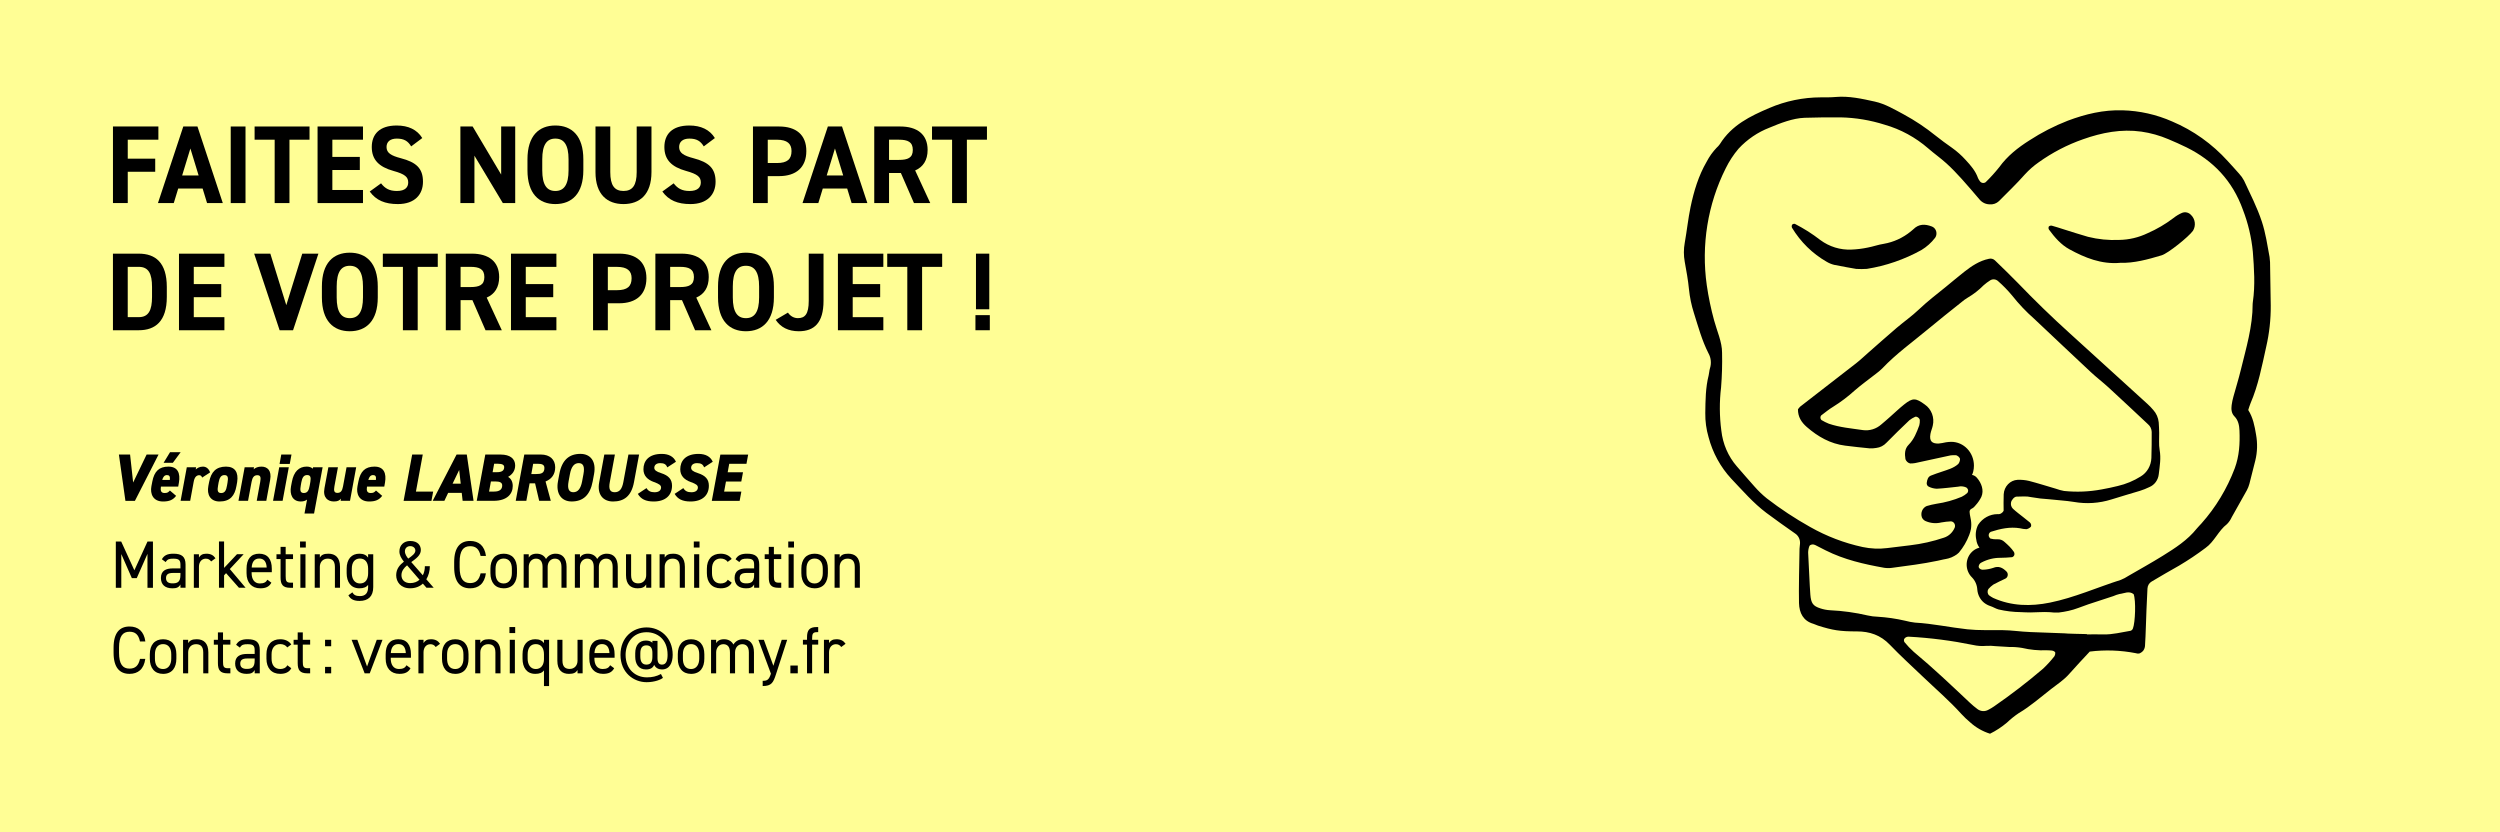 <?xml version="1.0" encoding="UTF-8"?>
<svg id="Calque_1" data-name="Calque 1" xmlns="http://www.w3.org/2000/svg" viewBox="0 0 1136 378.22">
  <defs>
    <style>
      .cls-1, .cls-2 {
        stroke-width: 0px;
      }

      .cls-3 {
        isolation: isolate;
      }

      .cls-2 {
        fill: #fffe95;
      }
    </style>
  </defs>
  <rect id="Rectangle_149" data-name="Rectangle 149" class="cls-2" width="1136" height="378.22"/>
  <g id="Faites_nous_part_de_votre_projet_" data-name="Faites nous part de votre projet " class="cls-3">
    <g class="cls-3">
      <path class="cls-1" d="m71.97,57.48v6h-13.92v8.62h12.48v5.95h-12.48v14.22h-6.72v-34.8h20.64Z"/>
      <path class="cls-1" d="m71.77,92.28l11.52-34.8h6.43l11.52,34.8h-7.15l-2.02-6.61h-11.09l-2.02,6.61h-7.2Zm10.99-12.56h7.49l-3.74-12.25-3.74,12.25Z"/>
      <path class="cls-1" d="m111.56,92.28h-6.72v-34.8h6.72v34.8Z"/>
      <path class="cls-1" d="m140.65,57.48v6h-9.12v28.8h-6.72v-28.8h-9.12v-6h24.96Z"/>
      <path class="cls-1" d="m164.94,57.48v6h-13.92v7.82h12.48v5.95h-12.48v9.08h13.92v5.95h-20.64v-34.8h20.64Z"/>
      <path class="cls-1" d="m186.83,66.51c-1.44-2.37-3.17-3.53-6.53-3.53-3.02,0-4.66,1.46-4.66,3.83,0,2.72,2.11,3.93,6.53,5.09,6.91,1.82,10.03,4.54,10.03,10.69,0,5.7-3.65,10.14-11.42,10.14-5.81,0-9.84-1.66-12.77-5.7l5.14-3.73c1.78,2.32,3.79,3.48,7.2,3.48,3.84,0,5.14-1.77,5.14-3.88,0-2.42-1.39-3.78-6.77-5.25-6.53-1.82-9.79-5.09-9.79-10.84s3.46-9.78,11.33-9.78c5.28,0,9.26,1.87,11.62,5.7l-5.04,3.78Z"/>
      <path class="cls-1" d="m234.11,57.48v34.8h-5.62l-12.91-21.53v21.53h-6.38v-34.8h5.57l12.96,21.84v-21.84h6.38Z"/>
      <path class="cls-1" d="m252.35,92.73c-7.44,0-12.67-4.74-12.67-15.38v-4.94c0-10.74,5.23-15.38,12.67-15.38s12.72,4.64,12.72,15.38v4.94c0,10.64-5.23,15.38-12.72,15.38Zm-5.95-15.38c0,6.66,2.06,9.43,5.95,9.43s6-2.77,6-9.43v-4.94c0-6.66-2.11-9.43-6-9.43s-5.95,2.77-5.95,9.43v4.94Z"/>
      <path class="cls-1" d="m296.03,57.48v20.68c0,10.29-5.38,14.57-12.72,14.57s-12.72-4.29-12.72-14.52v-20.73h6.72v20.73c0,5.95,1.87,8.57,6,8.57s6-2.62,6-8.57v-20.73h6.72Z"/>
      <path class="cls-1" d="m319.79,66.51c-1.44-2.37-3.17-3.53-6.53-3.53-3.02,0-4.66,1.46-4.66,3.83,0,2.72,2.11,3.93,6.53,5.09,6.91,1.82,10.03,4.54,10.03,10.69,0,5.7-3.65,10.14-11.42,10.14-5.81,0-9.84-1.66-12.77-5.7l5.14-3.73c1.78,2.32,3.79,3.48,7.2,3.48,3.84,0,5.14-1.77,5.14-3.88,0-2.42-1.39-3.78-6.77-5.25-6.53-1.82-9.79-5.09-9.79-10.84s3.46-9.78,11.33-9.78c5.28,0,9.26,1.87,11.62,5.7l-5.04,3.78Z"/>
      <path class="cls-1" d="m348.87,80.03v12.25h-6.72v-34.8h11.86c7.63,0,12.39,3.68,12.39,11.15s-4.7,11.4-12.39,11.4h-5.14Zm4.18-5.95c4.66,0,6.62-1.71,6.62-5.45,0-3.33-1.97-5.14-6.62-5.14h-4.18v10.59h4.18Z"/>
      <path class="cls-1" d="m364.66,92.28l11.52-34.8h6.43l11.52,34.8h-7.15l-2.02-6.61h-11.09l-2.02,6.61h-7.2Zm10.99-12.56h7.49l-3.74-12.25-3.74,12.25Z"/>
      <path class="cls-1" d="m415.31,92.28l-5.95-13.67h-5.38v13.67h-6.72v-34.8h11.86c7.63,0,12.39,3.58,12.39,10.64,0,4.69-2.06,7.77-5.66,9.33l6.86,14.83h-7.39Zm-6.82-19.62c3.98,0,6.29-.91,6.29-4.54s-2.3-4.64-6.29-4.64h-4.51v9.18h4.51Z"/>
      <path class="cls-1" d="m448.47,57.48v6h-9.12v28.8h-6.72v-28.8h-9.12v-6h24.96Z"/>
    </g>
    <g class="cls-3">
      <path class="cls-1" d="m51.32,150.06v-34.8h11.76c7.49,0,12.72,4.03,12.72,15.13v4.54c0,11.04-5.23,15.13-12.72,15.13h-11.76Zm17.76-15.13v-4.54c0-6-1.54-9.13-6-9.13h-5.04v22.85h5.04c4.46,0,6-3.18,6-9.18Z"/>
      <path class="cls-1" d="m101.97,115.27v6h-13.92v7.82h12.48v5.95h-12.48v9.08h13.92v5.95h-20.64v-34.8h20.64Z"/>
      <path class="cls-1" d="m122.84,115.27l7.25,23.4,7.25-23.4h7.34l-11.52,34.8h-6.1l-11.57-34.8h7.34Z"/>
      <path class="cls-1" d="m158.94,150.52c-7.44,0-12.67-4.74-12.67-15.38v-4.94c0-10.74,5.23-15.38,12.67-15.38s12.72,4.64,12.72,15.38v4.94c0,10.64-5.23,15.38-12.72,15.38Zm-5.95-15.38c0,6.66,2.06,9.43,5.95,9.43s6-2.77,6-9.43v-4.94c0-6.66-2.11-9.43-6-9.43s-5.95,2.77-5.95,9.43v4.94Z"/>
      <path class="cls-1" d="m198.92,115.27v6h-9.12v28.8h-6.72v-28.8h-9.12v-6h24.96Z"/>
      <path class="cls-1" d="m220.62,150.06l-5.95-13.67h-5.38v13.67h-6.72v-34.8h11.86c7.63,0,12.39,3.58,12.39,10.64,0,4.69-2.06,7.77-5.66,9.33l6.86,14.83h-7.39Zm-6.82-19.62c3.98,0,6.29-.91,6.29-4.54s-2.3-4.64-6.29-4.64h-4.51v9.18h4.51Z"/>
      <path class="cls-1" d="m252.83,115.27v6h-13.92v7.82h12.48v5.95h-12.48v9.08h13.92v5.95h-20.64v-34.8h20.64Z"/>
      <path class="cls-1" d="m276.2,137.81v12.25h-6.72v-34.8h11.86c7.63,0,12.39,3.68,12.39,11.15s-4.7,11.4-12.39,11.4h-5.14Zm4.18-5.95c4.66,0,6.62-1.71,6.62-5.45,0-3.33-1.97-5.14-6.62-5.14h-4.18v10.59h4.18Z"/>
      <path class="cls-1" d="m315.85,150.06l-5.95-13.67h-5.38v13.67h-6.72v-34.8h11.86c7.63,0,12.39,3.58,12.39,10.64,0,4.69-2.06,7.77-5.66,9.33l6.86,14.83h-7.39Zm-6.82-19.62c3.98,0,6.29-.91,6.29-4.54s-2.3-4.64-6.29-4.64h-4.51v9.18h4.51Z"/>
      <path class="cls-1" d="m338.94,150.52c-7.44,0-12.67-4.74-12.67-15.38v-4.94c0-10.74,5.23-15.38,12.67-15.38s12.72,4.64,12.72,15.38v4.94c0,10.64-5.23,15.38-12.72,15.38Zm-5.95-15.38c0,6.66,2.06,9.43,5.95,9.43s6-2.77,6-9.43v-4.94c0-6.66-2.11-9.43-6-9.43s-5.95,2.77-5.95,9.43v4.94Z"/>
      <path class="cls-1" d="m358.04,142.05c1.06,1.56,2.69,2.52,4.51,2.52,3.22,0,4.94-1.82,4.94-7.87v-21.43h6.72v21.43c0,10.04-4.27,13.82-11.23,13.82-4.75,0-8.26-1.82-10.51-5.19l5.57-3.28Z"/>
      <path class="cls-1" d="m401.39,115.27v6h-13.92v7.82h12.48v5.95h-12.48v9.08h13.92v5.95h-20.64v-34.8h20.64Z"/>
      <path class="cls-1" d="m428.12,115.27v6h-9.12v28.8h-6.72v-28.8h-9.12v-6h24.96Z"/>
      <path class="cls-1" d="m449.77,150.06h-6.53v-6.86h6.53v6.86Zm-.24-34.8h-6.05v25.27h6.05v-25.27Z"/>
    </g>
  </g>
  <g id="Groupe_87" data-name="Groupe 87">
    <path id="Tracé_239" data-name="Tracé 239" class="cls-1" d="m1021.62,186.35c2.15,3.4,2.89,7.26,3.53,11.14.71,3.89.6,7.9-.33,11.73-.9,3.55-1.76,7.12-2.7,10.65-.27,1.01-.66,1.99-1.15,2.9-2.25,4.09-4.53,8.16-6.85,12.2-.53,1.19-1.26,2.27-2.17,3.18-3.91,2.99-5.77,8.02-9.76,10.83-3.86,2.9-7.86,5.58-11.99,8.03-4.2,2.33-8.33,4.79-12.47,7.23-1.13.63-1.86,1.85-1.92,3.19-.12,1.83-.15,3.67-.26,5.5-.28,4.45-.52,16.22-.87,20.66-.08.78-.37,1.52-.83,2.13-.5.57-1.13,1-1.82,1.24-.49.08-1,.03-1.47-.14-6.92-1.36-13.99-1.61-20.98-.74-3.15,3.41-6.33,6.74-9.37,10.2-2.4,2.73-5.41,4.66-8.2,6.83-4.82,3.73-9.41,7.83-14.68,10.93-1.9,1.27-3.69,2.71-5.36,4.3-2.37,2-4.95,3.7-7.7,5.06-3.35-1.04-6.46-2.83-9.1-5.23-1.37-1.15-2.67-2.39-3.89-3.71-5.52-6.11-11.73-11.43-17.65-17.09-4.99-4.77-10.11-9.42-14.89-14.41-4.21-4.4-9.18-6.05-14.92-6.05-7.92,0-10.98-.52-17.7-2.63-.72-.22-1.39-.61-2.11-.82-4.59-1.31-6.42-4.91-6.54-9.44-.15-5.78.12-18.87.24-24.65.02-.79.19-1.57.22-2.35.14-1.88-.75-3.67-2.28-4.64-4.36-3.06-8.73-6.13-13-9.33-5.93-4.45-10.8-10.12-15.93-15.51-4.91-5.29-8.48-11.8-10.35-18.92-1.03-3.53-1.53-7.2-1.48-10.89.08-5.78.1-11.58,1.54-17.23.26-1.01.25-2.11.57-3.1.74-2.27.51-4.77-.65-6.84-2.97-5.83-4.69-12.17-6.65-18.4-1.12-3.49-1.86-7.1-2.23-10.76-.4-4.18-1.18-8.32-1.92-12.45-.52-2.84-.52-5.76,0-8.6.97-5.42,1.53-10.93,2.65-16.31,1.51-7.2,3.61-14.2,7.32-20.58,1.2-2.31,2.7-4.42,4.47-6.28.58-.51,1.09-1.08,1.54-1.72,5.38-8.64,13.84-12.72,22.43-16.38,7.43-3.19,15.38-4.83,23.41-4.85,2.25,0,4.51.03,6.75-.17,6.08-.53,11.97.81,17.82,2.1,4.66,1.03,8.86,3.54,13.09,5.8,5.12,2.77,9.99,6.02,14.55,9.7,2.39,1.9,4.85,3.71,7.35,5.45,2.28,1.62,4.39,3.49,6.28,5.58,2.28,2.47,4.47,4.96,5.62,8.27.22.47.49.92.8,1.33.61.89,1.78,1.12,2.65.5,2.2-2.14,4.26-4.42,6.18-6.83,3.72-5.14,8.49-8.87,13.66-12.15,5.53-3.6,11.4-6.61,17.5-8.98,8.03-3.01,16.19-4.98,24.91-4.71,7.74.21,15.38,1.93,22.52,5.08,9.54,4.03,18.15,10.16,25.24,17.99,1.72,1.91,3.48,3.78,5.16,5.72.88.94,1.63,1.99,2.24,3.14,2.84,6.12,5.93,12.11,8.08,18.6,1.74,5.26,2.52,10.7,3.52,16.11.21,1.56.3,3.14.26,4.71.11,5.78.19,11.57.28,17.35.05,6.32-.65,12.63-2.07,18.77-1.93,8.67-3.58,17.48-7.13,25.68-.4.94-.67,1.95-1.03,3.03Zm-83.76,101.49c3.46.15,6.93.21,10.4.29v.14c2.48,0,4.96-.06,7.44.01,4.25.12,8.34-.99,12.48-1.66.46-.18.83-.55,1.02-1.04,1.06-2.71,1.43-12.78.32-15.6-2.11-1.64-4.27-.31-6.4-.07-.97.23-1.91.55-2.82.96-3.78,1.25-7.58,2.47-11.35,3.72-2.95.98-6,2.37-9.03,2.99-1.48.3-2.97.61-4.47.76-1.36.06-2.72,0-4.08-.17-2.91-.19-5.82.11-8.73.12-1.48,0-2.95-.07-4.43-.14-3.38-.04-6.75-.44-10.05-1.21-1.33-.36-2.45-1.13-3.72-1.53-1.05-.34-2.03-.86-2.9-1.55-1.75-1.44-2.85-3.57-3.05-5.9-.11-2.12-.97-4.12-2.43-5.6-3.05-2.98-3.23-7.99-.4-11.19,1.02-1.15,2.34-1.96,3.8-2.32-.78-1.04-1.28-2.28-1.43-3.59-.51-2.25-.24-4.61.77-6.67l.07-.12c2-3.03,5.29-4.84,8.8-4.85,1.15.16,2.27-.48,2.78-1.57,0-2.23-.1-4.84.03-7.44.19-3.57,2.92-6.41,6.32-6.58,1.74-.07,3.49.1,5.19.5,4.12,1.07,8.18,2.37,12.27,3.57,1.18.43,2.38.76,3.61.99,5.71.6,11.47.36,17.12-.7,2.45-.48,4.92-.91,7.34-1.56,3.67-.85,7.19-2.31,10.41-4.33,2.89-1.73,4.72-4.91,4.85-8.4.16-3.94.12-7.88.14-11.83-.04-1.34-.63-2.59-1.62-3.44-5.97-5.6-11.94-11.2-17.96-16.74-2.64-2.42-5.49-4.58-8.1-7.02-8.6-8.03-17.14-16.13-25.71-24.2-3.64-3.2-6.99-6.73-10.02-10.56-1.97-2.37-4.12-4.58-6.43-6.6-.98-.88-2.37-1.02-3.49-.36-1.07.67-2.09,1.43-3.04,2.27-2.16,2.19-4.58,4.08-7.21,5.62-1.09.65-2.12,1.4-3.08,2.24-4.97,3.98-9.98,7.91-14.87,12-7.05,5.88-14.53,11.2-20.92,17.94-.92.9-1.89,1.72-2.92,2.47-3.2,2.52-6.53,4.87-9.6,7.55-3.03,2.75-6.28,5.21-9.72,7.35-1.94,1.16-3.7,2.64-5.53,4-.47.62-.41,1.52.14,2.06,1.08.65,2.2,1.21,3.35,1.67,5.03,1.72,10.29,2.13,15.49,2.91,3.02.42,6.07-.52,8.39-2.59,1.38-1.13,2.71-2.33,4.05-3.51,2.11-1.86,4.14-3.82,6.33-5.56,3.85-3.07,5.23-3,9.37.04,3.04,2.07,4.49,5.93,3.61,9.62-.27,1.27-.84,2.48-1.06,3.77-.6,3.44.9,4.37,3.63,4.35,1.17-.13,2.33-.32,3.47-.59.78-.12,1.58-.18,2.37-.2,5.69,0,10.3,4.84,10.3,10.82,0,.91-.11,1.81-.32,2.69-.12.53-.31,1.04-.56,1.52.89.16,1.7.64,2.28,1.37,1.99,2.29,3.28,5.61,1.97,8.6-.68,1.39-1.55,2.66-2.57,3.78-.35.45-.75.86-1.18,1.22-.55.42-1.27.5-1.52,1.28-.07.24-.09.48-.06.72.06,1.24.45,2.44.61,3.67.2,1.31.19,2.64-.01,3.94-.18.93-.44,1.85-.79,2.72-1.11,2.92-2.69,5.61-4.66,7.98-.6.61-1.29,1.12-2.04,1.51-.85.5-1.75.88-2.69,1.14-.77.25-1.56.3-2.34.49-.86.2-1.73.4-2.59.58-6.82,1.44-13.73,2.28-20.63,3.21-1.24.19-2.49.18-3.73-.01-9.12-1.63-18.15-3.68-26.57-7.92-1.58-.79-3.13-1.64-4.72-2.41-.45-.23-.95-.32-1.45-.27-.43.07-1.07.36-1.19.71-.38.96-.57,1.99-.58,3.02.25,3.92.68,15.15,1,19.07.32,3.89,1.19,5.18,4.59,6.26,1.43.47,2.91.75,4.4.84,5.75.26,11.46,1.06,17.08,2.37,1.47.34,2.96.53,4.46.57,4.25.26,8.46.87,12.62,1.84,1.45.39,2.93.67,4.42.84,8.01.44,15.86,2.18,23.8,3.04,5.2.56,10.48.3,15.72.37,4.57.06,8.37.71,12.94.88l16.82.63m-122.44-101.9c.29-.43.63-.82.99-1.18,8.45-6.56,16.93-13.07,25.35-19.65,2.01-1.57,3.86-3.35,5.78-5.03,4.23-3.7,8.42-7.45,12.69-11.09,3.3-2.81,6.88-5.3,10.02-8.29,3.91-3.72,8.14-6.97,12.3-10.33,2.78-2.23,5.47-4.58,8.28-6.77,3.42-2.68,6.99-5.1,11.29-5.99.98-.27,2.03,0,2.78.72,3.47,3.4,7.01,6.73,10.39,10.24,7.64,7.95,15.54,15.6,23.69,22.97,11.75,10.63,23.47,21.29,35.18,31.98.95.86,1.84,1.78,2.67,2.77,1.4,1.54,2.27,3.52,2.48,5.63.12,1.56.17,3.14.21,4.7.06,2.63-.24,5.32.21,7.86.67,3.75.04,7.31-.39,10.96-.27,2.68-1.95,4.96-4.34,5.92-1.36.66-2.76,1.22-4.2,1.67-4.31,1.34-8.68,2.52-12.97,3.92-5.54,1.74-11.38,2.13-17.08,1.12-3.72-.61-7.44-.76-11.15-1.2-2.74-.15-5.47-.47-8.18-.96-2.14-.53-4.46-.26-6.7-.24-1.01,0-2.3,1.5-2.51,2.6-.23,1.05.1,2.15.85,2.89,1.49,1.39,3.14,2.59,4.73,3.86.99.79,1.99,1.57,2.97,2.38.61.5.83,1.65.33,2.07-.52.51-1.18.85-1.88.99-1-.03-1.99-.17-2.96-.42-4.56-.75-8.94.23-13.26,1.62-.69.36-1.07,1.16-.91,1.95.17.44.5,1.05.86,1.14.96.25,1.95.36,2.93.3,1.26-.11,2.5.34,3.42,1.24.75.69,1.54,1.35,2.24,2.09.71.73,1.37,1.52,1.95,2.37.26.43.33.95.21,1.45-.17.47-.55.84-1.01.98-1.73.19-3.48.25-5.22.29-3.01-.03-5.99.7-8.68,2.13-.7.3-1.19.98-1.28,1.77-.07.83.92,1.63,2.18,1.5,1.49-.06,2.96-.34,4.38-.81,2.51-1.04,4.34-.11,6.08,1.64.75.76.77,2.02.05,2.81-.17.18-.37.33-.59.43-1.8.9-3.67,1.69-5.42,2.68-.83.58-1.59,1.25-2.26,2.02-.57.89-.47,2.08.25,2.84.6.45,1.24.86,1.9,1.21,8.36,3.77,17.12,3.9,25.8,2.14,11.06-2.25,21.49-6.91,32.25-10.35,1.17-.47,2.29-1.06,3.35-1.76,5.25-3.05,10.57-5.99,15.73-9.2,5.59-3.47,11.16-7.04,15.43-12.37.64-.8,1.41-1.5,2.08-2.27,6.51-7.3,11.65-15.82,15.16-25.11,2.05-5.57,2.38-11.25,2.14-17.05-.1-2.35-.51-4.72-2.28-6.51-1.41-1.42-1.52-3.26-1.28-5.13.18-1.3.44-2.58.8-3.84,1.1-4.04,2.37-8.03,3.35-12.1,2.41-9.92,5.42-19.72,5.4-30.13,0-.26.03-.53.08-.78,1.12-7.6.57-15.2,0-22.81-.63-6.54-2.14-12.95-4.49-19.05-4.77-13.31-13.58-22.42-25.61-28.39-2.71-1.34-5.49-2.55-8.27-3.73-3.94-1.68-8.06-2.84-12.27-3.44-9.1-1.29-17.97.43-26.55,3.48-7.13,2.49-13.9,6.01-20.11,10.45-2.28,1.59-4.39,3.44-6.29,5.52-3.73,4.23-7.82,8.12-11.78,12.13-1.13,1.07-2.63,1.6-4.15,1.46-1.78,0-3.47-.79-4.65-2.19-2.67-3.11-5.31-6.27-8.06-9.3-2.24-2.46-4.53-4.9-6.99-7.12-2.65-2.4-5.58-4.45-8.27-6.8-5.8-5.03-12.56-8.71-19.82-10.78-6.47-2.06-13.17-3.18-19.93-3.33-5.5-.03-11,0-16.49.19-5.29.19-11.03,2.45-15.93,4.5-5.29,2.04-10.09,5.3-14.03,9.54-2.3,2.71-4.27,5.72-5.85,8.95-8.17,16.28-11.17,34.87-8.59,53.07.78,5.4,1.9,10.74,3.33,15.99,1.23,4.65,3.67,9.88,3.62,14.74.12,5.25-.03,10.51-.45,15.74-.79,6.52-.74,13.12.12,19.62.66,6.04,3.11,11.71,7.01,16.2,2.73,3.07,5.35,6.26,8.12,9.28,1.7,1.93,3.54,3.71,5.53,5.31,6.26,4.81,12.83,9.15,19.67,12.98,7.49,4.24,15.53,7.32,23.87,9.12,3.68.78,7.45.94,11.17.48,3.48-.4,6.95-.83,10.42-1.27,5.22-.61,10.37-1.77,15.36-3.46,2.19-.7,3.97-2.36,4.89-4.56.41-1.06-.07-2.27-1.08-2.71-.18-.08-.38-.13-.58-.15-1.48.07-2.96.24-4.42.5-2.45.61-5.03.36-7.33-.7-.66-.34-1.19-.91-1.5-1.61-.72-2.06.26-4.35,2.2-5.15,1.44-.43,2.9-.77,4.38-1.02,3.97-.57,7.86-1.64,11.57-3.21.9-.44,1.73-1.01,2.48-1.7.31-.38.44-.88.36-1.37-.14-.49-.45-.9-.87-1.16-1.16-.51-2.44-.63-3.66-.33-3.23.33-6.45.77-9.69.93-1.24-.05-2.46-.35-3.58-.9-.73-.3-1.14-1.11-.97-1.91.2-1.35.56-2.62,1.87-3.16,1.62-.67,3.3-1.19,4.95-1.76,2.61-.9,5.33-1.58,7.47-3.5.48-.59.77-1.33.81-2.1.11-.81-1.21-1.93-2.07-1.91-.74-.04-1.49,0-2.23.09-5.39,1.15-10.75,2.34-16.13,3.5-.73.12-1.48.18-2.22.17-.98-.23-1.79-.97-2.15-1.96-.36-2.4-.39-4.69,1.48-6.57,2.41-2.44,3.66-5.62,4.82-8.82.19-.75.27-1.53.23-2.3.04-.88-1.45-1.93-2.17-1.53-.91.4-1.78.93-2.57,1.55-3.52,3.35-7.01,6.73-10.41,10.21-1.23,1.32-2.85,2.16-4.6,2.36-.99.17-1.98.24-2.98.2-3.73-.36-7.46-.77-11.18-1.24-6.69-.84-12.34-4.04-17.45-8.48-2.42-2.11-4.05-4.63-4-8.05Zm50.26,103.37c-.32-.01-.65.04-.95.15-.45.15-.83.47-1.08.89-.17.46-.13.98.11,1.41,1.29,1.59,2.7,3.06,4.21,4.42,8.81,7.31,17.11,15.23,25.47,23.09,1.11,1.05,2.28,2.03,3.5,2.94,1.46,1.1,3.39,1.22,4.96.32.9-.46,1.77-.97,2.6-1.55,7.7-5.32,15.15-11.05,22.3-17.16,1.85-1.75,3.57-3.64,5.15-5.66.24-.43.36-.93.36-1.43.07-.53-.8-1.08-1.72-1.13-.74-.04-1.49-.12-2.24-.11-3.74.15-7.47-.21-11.12-1.07-1.96-.33-3.95-.47-5.93-.43-1.98-.12-3.96-.25-5.95-.36-1.47-.17-2.96-.22-4.44-.14-1.98.18-3.97.04-5.91-.4-9.68-1.98-19.48-3.25-29.33-3.78h0Z"/>
    <path id="Tracé_240" data-name="Tracé 240" class="cls-1" d="m963.33,119.44c-8.45.72-15.87-2.27-23-6.17-3.8-2.08-6.69-5.41-9.29-8.96-.24-.42-.26-.95-.05-1.39.37-.33.87-.47,1.36-.37,1.68.44,3.33,1.02,5,1.53,3.82,1.19,7.61,2.45,11.45,3.53,4.61,1.15,9.35,1.62,14.09,1.41,4.5-.06,8.93-1.1,13.02-3.07,4.15-1.81,8.08-4.12,11.72-6.88,1.19-.95,2.48-1.73,3.86-2.33,1.43-.6,3.07-.22,4.13.96,1.91,1.84,2.28,4.85.88,7.14-1.92,2.72-11.32,10.3-14.28,11.18-6.23,1.86-12.49,3.61-18.89,3.41Z"/>
    <path id="Tracé_241" data-name="Tracé 241" class="cls-1" d="m843.56,122.21c-2.25-.41-6.19-1.05-10.1-1.86-1.22-.3-2.39-.78-3.48-1.44-6.39-3.66-11.8-8.97-15.7-15.43-.19-.45-.17-.98.08-1.4.34-.33.82-.46,1.27-.34,2,1.06,3.99,2.16,5.91,3.38s3.79,2.55,5.6,3.94c4.12,3.05,9.09,4.58,14.13,4.35,2.49-.09,4.98-.4,7.42-.91,2.46-.45,4.85-1.35,7.31-1.71,4.46-.77,8.66-2.7,12.23-5.6.41-.3.8-.63,1.17-.99,2.5-2.52,5.34-2.46,8.37-1.31,1.67.59,2.56,2.49,2,4.24-.1.32-.25.63-.44.9-1.73,2.26-3.85,4.15-6.24,5.59-7.75,4.29-16.13,7.18-24.79,8.56-1.57.1-3.15.11-4.72.02Z"/>
  </g>
  <g id="Marketing_Communication_Contact_:_veronique_omy.fr_" data-name="Marketing Communication Contact : veronique omy.fr " class="cls-3">
    <g class="cls-3">
      <path class="cls-1" d="m61.05,259.16l5.98-13.1h2.47v21.03h-2.49v-15.42l-4.87,11.03h-2.23l-4.79-10.94v15.33h-2.49v-21.03h2.44l6,13.1Z"/>
      <path class="cls-1" d="m78.54,258.28h3.45v-1.77c0-2.16-.96-2.65-3.22-2.65-1.74,0-2.67.15-3.48,1.55l-1.74-1.28c1.02-1.77,2.49-2.53,5.25-2.53,3.68,0,5.51,1.25,5.51,4.91v10.57h-2.32v-1.49c-.81,1.4-1.8,1.74-3.68,1.74-3.36,0-5.19-1.74-5.19-4.69,0-3.29,2.23-4.36,5.42-4.36Zm3.45,2.07h-3.45c-2.29,0-3.1.82-3.1,2.35,0,1.71,1.16,2.38,2.87,2.38,2.15,0,3.68-.43,3.68-3.84v-.88Z"/>
      <path class="cls-1" d="m95.94,255.14c-.61-.88-1.36-1.28-2.44-1.28-1.77,0-3.1,1.4-3.1,3.69v9.54h-2.32v-15.24h2.32v1.49c.61-1.07,1.6-1.74,3.36-1.74,1.97,0,3.22.7,4.15,2.07l-1.97,1.46Z"/>
      <path class="cls-1" d="m110.7,251.85l-6.27,6.73,7.17,8.5h-3.02l-5.86-6.64-.9,1v5.64h-2.32v-21.03h2.32v12.01l5.86-6.22h3.02Z"/>
      <path class="cls-1" d="m123.32,264.77c-1.02,1.86-2.55,2.56-5.08,2.56-3.89,0-6.21-2.65-6.21-6.89v-2.01c0-4.33,1.94-6.83,5.74-6.83s5.74,2.47,5.74,6.83v1.58h-9.17v.43c0,2.62,1.19,4.69,3.71,4.69,1.89,0,2.84-.58,3.45-1.71l1.8,1.34Zm-8.96-6.89h6.82c-.12-2.56-1.19-4.08-3.39-4.08s-3.28,1.55-3.42,4.08Z"/>
      <path class="cls-1" d="m125.63,251.85h1.86v-3.35h2.32v3.35h3.34v2.19h-3.34v7.74c0,2.1.23,2.99,2.18,2.99h1.16v2.32h-1.25c-3.42,0-4.41-1.52-4.41-4.69v-8.35h-1.86v-2.19Z"/>
      <path class="cls-1" d="m136.34,246.06h2.61v2.74h-2.61v-2.74Zm.15,5.79h2.32v15.24h-2.32v-15.24Z"/>
      <path class="cls-1" d="m143.01,251.85h2.32v1.49c.73-1.16,1.74-1.74,3.89-1.74,3.1,0,5.28,1.71,5.28,5.97v9.51h-2.32v-9.48c0-3.08-1.6-3.75-3.31-3.75-2.18,0-3.54,1.62-3.54,3.72v9.51h-2.32v-15.24Z"/>
      <path class="cls-1" d="m167.28,251.85h2.32v14.93c0,4.24-2.32,6.28-6.21,6.28-2.52,0-4.06-.7-5.08-2.56l1.8-1.34c.61,1.13,1.57,1.71,3.45,1.71,2.52,0,3.71-1.46,3.71-4.08v-1.04c-.78,1.07-2.03,1.58-3.95,1.58-3.94,0-5.8-2.93-5.8-6.89v-2.01c0-4.36,2.2-6.83,5.8-6.83,1.91,0,3.16.64,3.95,1.77v-1.52Zm0,8.59v-2.01c0-2.86-1.33-4.63-3.71-4.63s-3.71,1.74-3.71,4.63v2.01c0,2.59,1.25,4.69,3.71,4.69,2.67,0,3.71-2.07,3.71-4.69Z"/>
      <path class="cls-1" d="m183.55,255.23c-1.22-1.55-2.06-2.93-2.06-4.69,0-2.83,2.03-4.72,4.9-4.72,3.63,0,4.84,2.19,4.84,4.11,0,2.38-2.18,3.9-4.35,5.48l5.25,6c.64-1.25.93-2.68.93-4.14h2.26c0,2.07-.52,4.21-1.6,5.97l3.36,3.84h-3.28l-1.65-1.89c-1.42,1.31-3.34,2.13-5.8,2.13-4.26,0-6.32-2.93-6.32-5.91s1.65-4.72,3.51-6.19Zm7.08,8.2l-5.66-6.55c-1.45,1.22-2.55,2.62-2.55,4.51,0,2.19,1.6,3.57,3.94,3.57,1.8,0,3.22-.58,4.26-1.52Zm-5.13-9.6c1.74-1.22,3.25-2.29,3.25-3.72,0-.82-.73-1.95-2.35-1.95-1.42,0-2.41.94-2.41,2.38,0,1.25.81,2.44,1.51,3.29Z"/>
      <path class="cls-1" d="m218.38,252.61c-.7-3.29-2.29-4.42-4.76-4.42-3.07,0-4.76,2.01-4.76,7.22v2.32c0,5.21,1.68,7.22,4.76,7.22,2.61,0,4.09-1.34,4.76-4.42h2.41c-.64,4.72-3.36,6.8-7.16,6.8-4.44,0-7.25-2.8-7.25-9.6v-2.32c0-6.79,2.81-9.6,7.25-9.6,3.94,0,6.56,2.19,7.19,6.8h-2.44Z"/>
      <path class="cls-1" d="m234.91,260.44c0,3.96-1.86,6.89-6.03,6.89-3.86,0-6.03-2.68-6.03-6.89v-2.01c0-4.33,2.23-6.83,6.03-6.83s6.03,2.47,6.03,6.83v2.01Zm-2.32,0v-2.01c0-2.89-1.33-4.63-3.71-4.63s-3.71,1.77-3.71,4.63v2.01c0,2.62,1.04,4.69,3.71,4.69,2.47,0,3.71-2.1,3.71-4.69Z"/>
      <path class="cls-1" d="m237.95,251.85h2.32v1.49c.64-1.04,1.74-1.74,3.6-1.74s3.42.82,4.24,2.41c.99-1.62,2.58-2.41,4.35-2.41,3.1,0,4.99,2.01,4.99,5.97v9.51h-2.32v-9.48c0-2.77-1.31-3.75-3.02-3.75-1.86,0-3.25,1.55-3.25,3.72v9.51h-2.32v-9.48c0-2.77-1.31-3.75-3.02-3.75-1.89,0-3.25,1.62-3.25,3.72v9.51h-2.32v-15.24Z"/>
      <path class="cls-1" d="m261.21,251.85h2.32v1.49c.64-1.04,1.74-1.74,3.6-1.74s3.42.82,4.24,2.41c.99-1.62,2.58-2.41,4.35-2.41,3.1,0,4.99,2.01,4.99,5.97v9.51h-2.32v-9.48c0-2.77-1.31-3.75-3.02-3.75-1.86,0-3.25,1.55-3.25,3.72v9.51h-2.32v-9.48c0-2.77-1.31-3.75-3.02-3.75-1.89,0-3.25,1.62-3.25,3.72v9.51h-2.32v-15.24Z"/>
      <path class="cls-1" d="m295.95,267.08h-2.32v-1.49c-.73,1.16-1.74,1.74-3.89,1.74-3.1,0-5.28-1.71-5.28-5.97v-9.51h2.32v9.48c0,3.08,1.6,3.75,3.31,3.75,2.18,0,3.54-1.62,3.54-3.72v-9.51h2.32v15.24Z"/>
      <path class="cls-1" d="m299.72,251.85h2.32v1.49c.73-1.16,1.74-1.74,3.89-1.74,3.1,0,5.28,1.71,5.28,5.97v9.51h-2.32v-9.48c0-3.08-1.6-3.75-3.31-3.75-2.18,0-3.54,1.62-3.54,3.72v9.51h-2.32v-15.24Z"/>
      <path class="cls-1" d="m315.26,246.06h2.61v2.74h-2.61v-2.74Zm.15,5.79h2.32v15.24h-2.32v-15.24Z"/>
      <path class="cls-1" d="m332.49,264.77c-.9,1.77-2.67,2.56-5.02,2.56-3.97,0-6.27-2.68-6.27-6.89v-2.01c0-4.33,2.35-6.83,6.27-6.83,2.18,0,3.97.82,5.02,2.38l-1.83,1.34c-.64-.98-1.86-1.52-3.19-1.52-2.49,0-3.94,1.77-3.94,4.63v2.01c0,2.62,1.16,4.69,3.94,4.69,1.36,0,2.61-.49,3.22-1.71l1.8,1.34Z"/>
      <path class="cls-1" d="m339.22,258.28h3.45v-1.77c0-2.16-.96-2.65-3.22-2.65-1.74,0-2.67.15-3.48,1.55l-1.74-1.28c1.02-1.77,2.49-2.53,5.25-2.53,3.68,0,5.51,1.25,5.51,4.91v10.57h-2.32v-1.49c-.81,1.4-1.8,1.74-3.68,1.74-3.36,0-5.19-1.74-5.19-4.69,0-3.29,2.23-4.36,5.42-4.36Zm3.45,2.07h-3.45c-2.29,0-3.1.82-3.1,2.35,0,1.71,1.16,2.38,2.87,2.38,2.15,0,3.68-.43,3.68-3.84v-.88Z"/>
      <path class="cls-1" d="m347.48,251.85h1.86v-3.35h2.32v3.35h3.34v2.19h-3.34v7.74c0,2.1.23,2.99,2.18,2.99h1.16v2.32h-1.25c-3.42,0-4.41-1.52-4.41-4.69v-8.35h-1.86v-2.19Z"/>
      <path class="cls-1" d="m358.18,246.06h2.61v2.74h-2.61v-2.74Zm.15,5.79h2.32v15.24h-2.32v-15.24Z"/>
      <path class="cls-1" d="m376.19,260.44c0,3.96-1.86,6.89-6.03,6.89-3.86,0-6.03-2.68-6.03-6.89v-2.01c0-4.33,2.23-6.83,6.03-6.83s6.03,2.47,6.03,6.83v2.01Zm-2.32,0v-2.01c0-2.89-1.33-4.63-3.71-4.63s-3.71,1.77-3.71,4.63v2.01c0,2.62,1.04,4.69,3.71,4.69,2.47,0,3.71-2.1,3.71-4.69Z"/>
      <path class="cls-1" d="m379.23,251.85h2.32v1.49c.73-1.16,1.74-1.74,3.89-1.74,3.1,0,5.28,1.71,5.28,5.97v9.51h-2.32v-9.48c0-3.08-1.6-3.75-3.31-3.75-2.18,0-3.54,1.62-3.54,3.72v9.51h-2.32v-15.24Z"/>
    </g>
    <g class="cls-3">
      <path class="cls-1" d="m63.61,291.48c-.7-3.29-2.29-4.42-4.76-4.42-3.07,0-4.76,2.01-4.76,7.22v2.32c0,5.21,1.68,7.22,4.76,7.22,2.61,0,4.09-1.34,4.76-4.42h2.41c-.64,4.72-3.36,6.8-7.16,6.8-4.44,0-7.25-2.8-7.25-9.6v-2.32c0-6.79,2.81-9.6,7.25-9.6,3.94,0,6.56,2.19,7.19,6.8h-2.44Z"/>
      <path class="cls-1" d="m80.14,299.32c0,3.96-1.86,6.89-6.03,6.89-3.86,0-6.03-2.68-6.03-6.89v-2.01c0-4.33,2.23-6.83,6.03-6.83s6.03,2.47,6.03,6.83v2.01Zm-2.32,0v-2.01c0-2.89-1.33-4.63-3.71-4.63s-3.71,1.77-3.71,4.63v2.01c0,2.62,1.04,4.69,3.71,4.69,2.47,0,3.71-2.1,3.71-4.69Z"/>
      <path class="cls-1" d="m83.18,290.72h2.32v1.49c.73-1.16,1.74-1.74,3.89-1.74,3.1,0,5.28,1.71,5.28,5.97v9.51h-2.32v-9.48c0-3.08-1.6-3.75-3.31-3.75-2.18,0-3.54,1.62-3.54,3.72v9.51h-2.32v-15.24Z"/>
      <path class="cls-1" d="m97.16,290.72h1.86v-3.35h2.32v3.35h3.34v2.19h-3.34v7.74c0,2.1.23,2.99,2.18,2.99h1.16v2.32h-1.25c-3.42,0-4.41-1.52-4.41-4.69v-8.35h-1.86v-2.19Z"/>
      <path class="cls-1" d="m112.27,297.15h3.45v-1.77c0-2.16-.96-2.65-3.22-2.65-1.74,0-2.67.15-3.48,1.55l-1.74-1.28c1.02-1.77,2.49-2.53,5.25-2.53,3.68,0,5.51,1.25,5.51,4.91v10.57h-2.32v-1.49c-.81,1.4-1.8,1.74-3.68,1.74-3.36,0-5.19-1.74-5.19-4.69,0-3.29,2.23-4.36,5.42-4.36Zm3.45,2.07h-3.45c-2.29,0-3.1.82-3.1,2.35,0,1.71,1.16,2.38,2.87,2.38,2.15,0,3.68-.43,3.68-3.84v-.88Z"/>
      <path class="cls-1" d="m132.36,303.64c-.9,1.77-2.67,2.56-5.02,2.56-3.97,0-6.27-2.68-6.27-6.89v-2.01c0-4.33,2.35-6.83,6.27-6.83,2.18,0,3.97.82,5.02,2.38l-1.83,1.34c-.64-.98-1.86-1.52-3.19-1.52-2.49,0-3.94,1.77-3.94,4.63v2.01c0,2.62,1.16,4.69,3.94,4.69,1.36,0,2.61-.49,3.22-1.71l1.8,1.34Z"/>
      <path class="cls-1" d="m133.41,290.72h1.86v-3.35h2.32v3.35h3.34v2.19h-3.34v7.74c0,2.1.23,2.99,2.18,2.99h1.16v2.32h-1.25c-3.42,0-4.41-1.52-4.41-4.69v-8.35h-1.86v-2.19Z"/>
    </g>
    <g class="cls-3">
      <path class="cls-1" d="m150.49,293.65h-2.78v-2.93h2.78v2.93Zm0,12.31h-2.78v-2.93h2.78v2.93Z"/>
      <path class="cls-1" d="m173.81,290.72l-5.8,15.24h-2.32l-5.92-15.24h2.61l4.41,12.13,4.41-12.13h2.61Z"/>
      <path class="cls-1" d="m186.54,303.64c-1.02,1.86-2.55,2.56-5.08,2.56-3.89,0-6.21-2.65-6.21-6.89v-2.01c0-4.33,1.94-6.83,5.74-6.83s5.74,2.47,5.74,6.83v1.58h-9.17v.43c0,2.62,1.19,4.69,3.71,4.69,1.89,0,2.84-.58,3.45-1.71l1.8,1.34Zm-8.96-6.89h6.82c-.12-2.56-1.19-4.08-3.39-4.08s-3.28,1.55-3.42,4.08Z"/>
      <path class="cls-1" d="m197.99,294.01c-.61-.88-1.36-1.28-2.44-1.28-1.77,0-3.1,1.4-3.1,3.69v9.54h-2.32v-15.24h2.32v1.49c.61-1.07,1.6-1.74,3.36-1.74,1.97,0,3.22.7,4.15,2.07l-1.97,1.46Z"/>
      <path class="cls-1" d="m212.9,299.32c0,3.96-1.86,6.89-6.03,6.89-3.86,0-6.03-2.68-6.03-6.89v-2.01c0-4.33,2.23-6.83,6.03-6.83s6.03,2.47,6.03,6.83v2.01Zm-2.32,0v-2.01c0-2.89-1.33-4.63-3.71-4.63s-3.71,1.77-3.71,4.63v2.01c0,2.62,1.04,4.69,3.71,4.69,2.47,0,3.71-2.1,3.71-4.69Z"/>
      <path class="cls-1" d="m215.94,290.72h2.32v1.49c.73-1.16,1.74-1.74,3.89-1.74,3.1,0,5.28,1.71,5.28,5.97v9.51h-2.32v-9.48c0-3.08-1.6-3.75-3.31-3.75-2.18,0-3.54,1.62-3.54,3.72v9.51h-2.32v-15.24Z"/>
      <path class="cls-1" d="m231.49,284.93h2.61v2.74h-2.61v-2.74Zm.15,5.79h2.32v15.24h-2.32v-15.24Z"/>
      <path class="cls-1" d="m247.18,290.72h2.32v21.03h-2.32v-7.13c-.78,1.07-2.03,1.58-3.94,1.58-3.95,0-5.8-2.93-5.8-6.89v-2.01c0-4.36,2.2-6.83,5.8-6.83,1.91,0,3.16.64,3.94,1.77v-1.52Zm0,8.81v-2.22c0-2.86-1.33-4.63-3.71-4.63s-3.71,1.74-3.71,4.63v2.01c0,2.59,1.25,4.69,3.71,4.69s3.71-1.95,3.71-4.48Z"/>
      <path class="cls-1" d="m264.75,305.96h-2.32v-1.49c-.73,1.16-1.74,1.74-3.89,1.74-3.1,0-5.28-1.71-5.28-5.97v-9.51h2.32v9.48c0,3.08,1.6,3.75,3.31,3.75,2.18,0,3.54-1.62,3.54-3.72v-9.51h2.32v15.24Z"/>
      <path class="cls-1" d="m279.08,303.64c-1.02,1.86-2.55,2.56-5.08,2.56-3.89,0-6.21-2.65-6.21-6.89v-2.01c0-4.33,1.94-6.83,5.74-6.83s5.74,2.47,5.74,6.83v1.58h-9.17v.43c0,2.62,1.19,4.69,3.71,4.69,1.89,0,2.84-.58,3.45-1.71l1.8,1.34Zm-8.96-6.89h6.82c-.12-2.56-1.19-4.08-3.39-4.08s-3.28,1.55-3.42,4.08Z"/>
      <path class="cls-1" d="m298.77,299.1c0,2.44,1.02,2.9,2.06,2.9,1.91,0,2.52-1.89,2.52-4.45,0-7.4-5.02-10.27-9.54-10.27-6.64,0-9.54,5.49-9.54,10.27,0,6.73,4.61,10.24,9.69,10.24,2.38,0,4.29-.43,6.38-1.52l.9,1.74c-.81.73-3.68,1.98-7.43,1.98-5.89,0-11.86-4.36-11.86-12.43s5.71-12.46,11.86-12.46,11.86,4.54,11.86,12.46c0,3.75-1.48,6.64-4.9,6.64-1.48,0-2.87-.67-3.51-2.1-.58,1.4-1.71,2.1-3.74,2.1-3.31,0-4.87-2.47-4.87-5.79v-1.58c0-3.69,1.83-5.76,4.87-5.76,1.33,0,2.26.37,2.93,1v-.85h2.32v7.89Zm-2.32-.82v-1.68c0-2.22-.93-3.35-2.73-3.35-1.91,0-2.76,1.22-2.76,3.69v1.34c0,2.25.78,3.72,2.76,3.72,2.15,0,2.73-1.46,2.73-3.72Z"/>
      <path class="cls-1" d="m320.05,299.32c0,3.96-1.86,6.89-6.03,6.89-3.86,0-6.03-2.68-6.03-6.89v-2.01c0-4.33,2.23-6.83,6.03-6.83s6.03,2.47,6.03,6.83v2.01Zm-2.32,0v-2.01c0-2.89-1.33-4.63-3.71-4.63s-3.71,1.77-3.71,4.63v2.01c0,2.62,1.04,4.69,3.71,4.69,2.47,0,3.71-2.1,3.71-4.69Z"/>
      <path class="cls-1" d="m323.1,290.72h2.32v1.49c.64-1.04,1.74-1.74,3.6-1.74s3.42.82,4.24,2.41c.99-1.62,2.58-2.41,4.35-2.41,3.1,0,4.99,2.01,4.99,5.97v9.51h-2.32v-9.48c0-2.77-1.31-3.75-3.02-3.75-1.86,0-3.25,1.55-3.25,3.72v9.51h-2.32v-9.48c0-2.77-1.31-3.75-3.02-3.75-1.89,0-3.25,1.62-3.25,3.72v9.51h-2.32v-15.24Z"/>
      <path class="cls-1" d="m350.3,306.11l-5.69-15.39h2.49l4.32,11.82,3.8-11.82h2.47l-5.1,15.72c-1.19,3.66-1.97,5.3-6.03,5.3v-2.38c1.91,0,2.81-.33,3.68-3.05l.06-.21Z"/>
      <path class="cls-1" d="m362.51,305.96h-3.36v-3.54h3.36v3.54Z"/>
      <path class="cls-1" d="m366.71,290.72v-1.1c0-3.17.99-4.69,4.41-4.69h.67v2.32h-.58c-1.94,0-2.18.88-2.18,2.99v.49h2.76v2.19h-2.76v13.04h-2.32v-13.04h-1.86v-2.19h1.86Z"/>
      <path class="cls-1" d="m382.26,294.01c-.61-.88-1.36-1.28-2.44-1.28-1.77,0-3.1,1.4-3.1,3.69v9.54h-2.32v-15.24h2.32v1.49c.61-1.07,1.6-1.74,3.36-1.74,1.97,0,3.22.7,4.15,2.07l-1.97,1.46Z"/>
    </g>
  </g>
  <g id="Véronique_LABROUSSE" data-name="Véronique LABROUSSE" class="cls-3">
    <g class="cls-3">
      <path class="cls-1" d="m59.11,206.55l1.39,12.71,6.12-12.71h5.42l-10.73,21.03h-4.32l-2.96-21.03h5.08Z"/>
      <path class="cls-1" d="m80.02,225.32c-1.42,1.86-3.1,2.56-5.95,2.56-4.52,0-5.92-3.47-5.28-6.89l.41-2.13c.9-4.72,3.13-6.83,7.34-6.83s5.51,2.99,4.76,7.28l-.32,1.8h-7.86c-.26,1.74-.06,2.92,1.71,2.92,1.36,0,1.71-.43,2.38-1.13l2.81,2.41Zm-6.29-7.25h3.45c.2-1.68-.29-2.19-1.31-2.19-1.13,0-1.77.82-2.15,2.19Zm3.54-12.58h4.81l-3.54,4.81h-4.21l2.93-4.81Z"/>
      <path class="cls-1" d="m91.85,217.03c-.17-.46-.46-1.1-1.31-1.1-1.25,0-2.15.91-2.52,2.96l-1.6,8.68h-4.35l2.81-15.24h4.23l-.17,1.01c.61-.58,1.68-1.31,3.28-1.31s2.73,1.1,3.25,2.62l-3.63,2.38Z"/>
      <path class="cls-1" d="m107.45,220.81c-.78,4.42-2.84,7.07-7.69,7.07-4.12,0-5.86-3.08-5.08-7.07l.35-1.8c.87-4.48,3.1-6.98,7.66-6.98,4.12,0,5.74,2.62,5.08,7.01l-.32,1.77Zm-4.29-.21l.23-1.34c.41-2.25.17-3.38-1.39-3.38s-2.26,1.13-2.67,3.38l-.23,1.34c-.35,2.01-.41,3.44,1.39,3.44s2.32-1.43,2.67-3.44Z"/>
      <path class="cls-1" d="m111.19,212.33h4.23l-.15.92c.81-.7,1.91-1.22,3.54-1.22,2.61,0,4.76,1.68,3.94,6.09l-1.74,9.45h-4.35l1.57-8.53c.41-2.19.15-3.11-1.31-3.11-1.6,0-2.26,1.16-2.61,3.08l-1.6,8.56h-4.35l2.81-15.24Z"/>
      <path class="cls-1" d="m126.88,212.33h4.35l-2.81,15.24h-4.35l2.81-15.24Zm.93-5.79h4.64l-.78,4.27h-4.64l.78-4.27Z"/>
      <path class="cls-1" d="m142.25,212.33h4.35l-3.89,21.03h-4.35l1.16-6.34c-.84.64-1.8.85-2.87.85-3.71,0-5.11-3.17-4.41-6.89l.41-2.13c.84-4.48,3.16-6.83,6.73-6.83,1.33,0,2.12.4,2.76.95l.12-.64Zm-1.51,8.26l.29-1.68c.35-2.04.03-3.05-1.45-3.05-1.57,0-2.26,1.13-2.67,3.38l-.23,1.34c-.35,2.01-.41,3.44,1.39,3.44s2.32-1.43,2.67-3.44Z"/>
      <path class="cls-1" d="m159.04,227.57h-4.26l.17-1.01c-.75.91-1.51,1.31-3.28,1.31-2.64,0-5.05-1.71-4.23-6.03l1.77-9.51h4.35l-1.6,8.65c-.38,2.07-.09,2.99,1.36,2.99s2.18-.85,2.55-2.96l1.6-8.68h4.38l-2.81,15.24Z"/>
      <path class="cls-1" d="m173.66,225.32c-1.42,1.86-3.1,2.56-5.95,2.56-4.52,0-5.92-3.47-5.28-6.89l.41-2.13c.9-4.72,3.13-6.83,7.34-6.83s5.51,2.99,4.76,7.28l-.32,1.8h-7.86c-.26,1.74-.06,2.92,1.71,2.92,1.36,0,1.71-.43,2.38-1.13l2.81,2.41Zm-6.29-7.25h3.45c.2-1.68-.29-2.19-1.31-2.19-1.13,0-1.77.82-2.15,2.19Z"/>
      <path class="cls-1" d="m189,223.37h7.83l-.78,4.21h-12.65l3.89-21.03h4.81l-3.1,16.82Z"/>
      <path class="cls-1" d="m196.62,227.57l10.85-21.03h4.64l3.07,21.03h-4.96l-.41-3.6h-6.18l-1.71,3.6h-5.31Zm9.05-7.8h3.68l-.7-6.22-2.99,6.22Z"/>
      <path class="cls-1" d="m227.51,206.55c4.18,0,6.58,1.83,6.58,4.94,0,2.44-1.33,4.14-3.22,5.21,1.33.76,2.12,2.16,2.12,4.14,0,3.6-2.55,6.73-8.73,6.73h-7.63l3.89-21.03h6.99Zm-5.28,16.82h2.29c2.49,0,3.68-.98,3.68-2.77,0-1.34-1.04-1.83-3.19-1.83h-1.94l-.84,4.6Zm1.62-8.81h2.03c2.23,0,3.22-.79,3.22-2.29,0-.97-.7-1.55-2.96-1.55h-1.6l-.7,3.84Z"/>
      <path class="cls-1" d="m245,227.57l-1.86-7.95h-2.49l-1.48,7.95h-4.82l3.89-21.03h7.54c4.03,0,6.5,2.25,6.5,5.79,0,3.14-1.54,5.3-4.38,6.46l2.38,8.78h-5.28Zm-1.42-12.16c2.23,0,3.8-.33,3.8-2.77,0-1.55-1.22-1.89-2.96-1.89h-2.15l-.84,4.66h2.15Z"/>
      <path class="cls-1" d="m269.33,218.7c-1.19,6.37-4.44,9.17-9.57,9.17-4.55,0-7.28-3.44-6.21-9.17l.61-3.29c1.16-6.34,4.44-9.17,9.6-9.17,4.55,0,7.25,3.35,6.18,9.17l-.61,3.29Zm-10.96,0c-.64,3.44.15,4.97,2.15,4.97s3.36-1.52,4-4.97l.61-3.29c.64-3.44-.15-4.97-2.15-4.97s-3.36,1.52-4,4.97l-.61,3.29Z"/>
      <path class="cls-1" d="m290.41,206.55l-2.32,12.52c-1.19,6.43-4.58,8.81-9.54,8.81-4.23,0-7.37-2.89-6.27-8.78l2.32-12.55h4.81l-2.32,12.55c-.58,3.08.03,4.57,2.23,4.57s3.34-1.49,3.92-4.57l2.32-12.55h4.84Z"/>
      <path class="cls-1" d="m303.2,212.37c-.52-1.4-1.42-1.92-3.22-1.92s-2.67.94-2.67,2.13c0,1.04.96,1.74,3.1,2.41,3.45,1.1,4.96,2.86,4.96,5.73,0,4.3-2.93,7.16-8.32,7.16-3.66,0-5.83-1.1-7.22-3.47l3.95-2.62c.75,1.31,1.86,1.89,3.65,1.89,2.12,0,2.96-1.01,2.96-2.16,0-1.01-.81-1.62-3.28-2.5-2.9-1.04-4.73-2.86-4.73-5.79,0-3.72,2.32-6.98,8.33-6.98,3.19,0,5.42,1.25,6.44,3.57l-3.94,2.56Z"/>
      <path class="cls-1" d="m319.94,212.37c-.52-1.4-1.42-1.92-3.22-1.92s-2.67.94-2.67,2.13c0,1.04.96,1.74,3.1,2.41,3.45,1.1,4.96,2.86,4.96,5.73,0,4.3-2.93,7.16-8.33,7.16-3.65,0-5.83-1.1-7.22-3.47l3.95-2.62c.75,1.31,1.86,1.89,3.65,1.89,2.12,0,2.96-1.01,2.96-2.16,0-1.01-.81-1.62-3.28-2.5-2.9-1.04-4.73-2.86-4.73-5.79,0-3.72,2.32-6.98,8.33-6.98,3.19,0,5.42,1.25,6.44,3.57l-3.94,2.56Z"/>
      <path class="cls-1" d="m339.97,206.55l-.78,4.21h-7.83l-.7,3.84h6.96l-.78,4.21h-6.96l-.84,4.57h7.83l-.78,4.21h-12.65l3.89-21.03h12.65Z"/>
    </g>
  </g>
</svg>